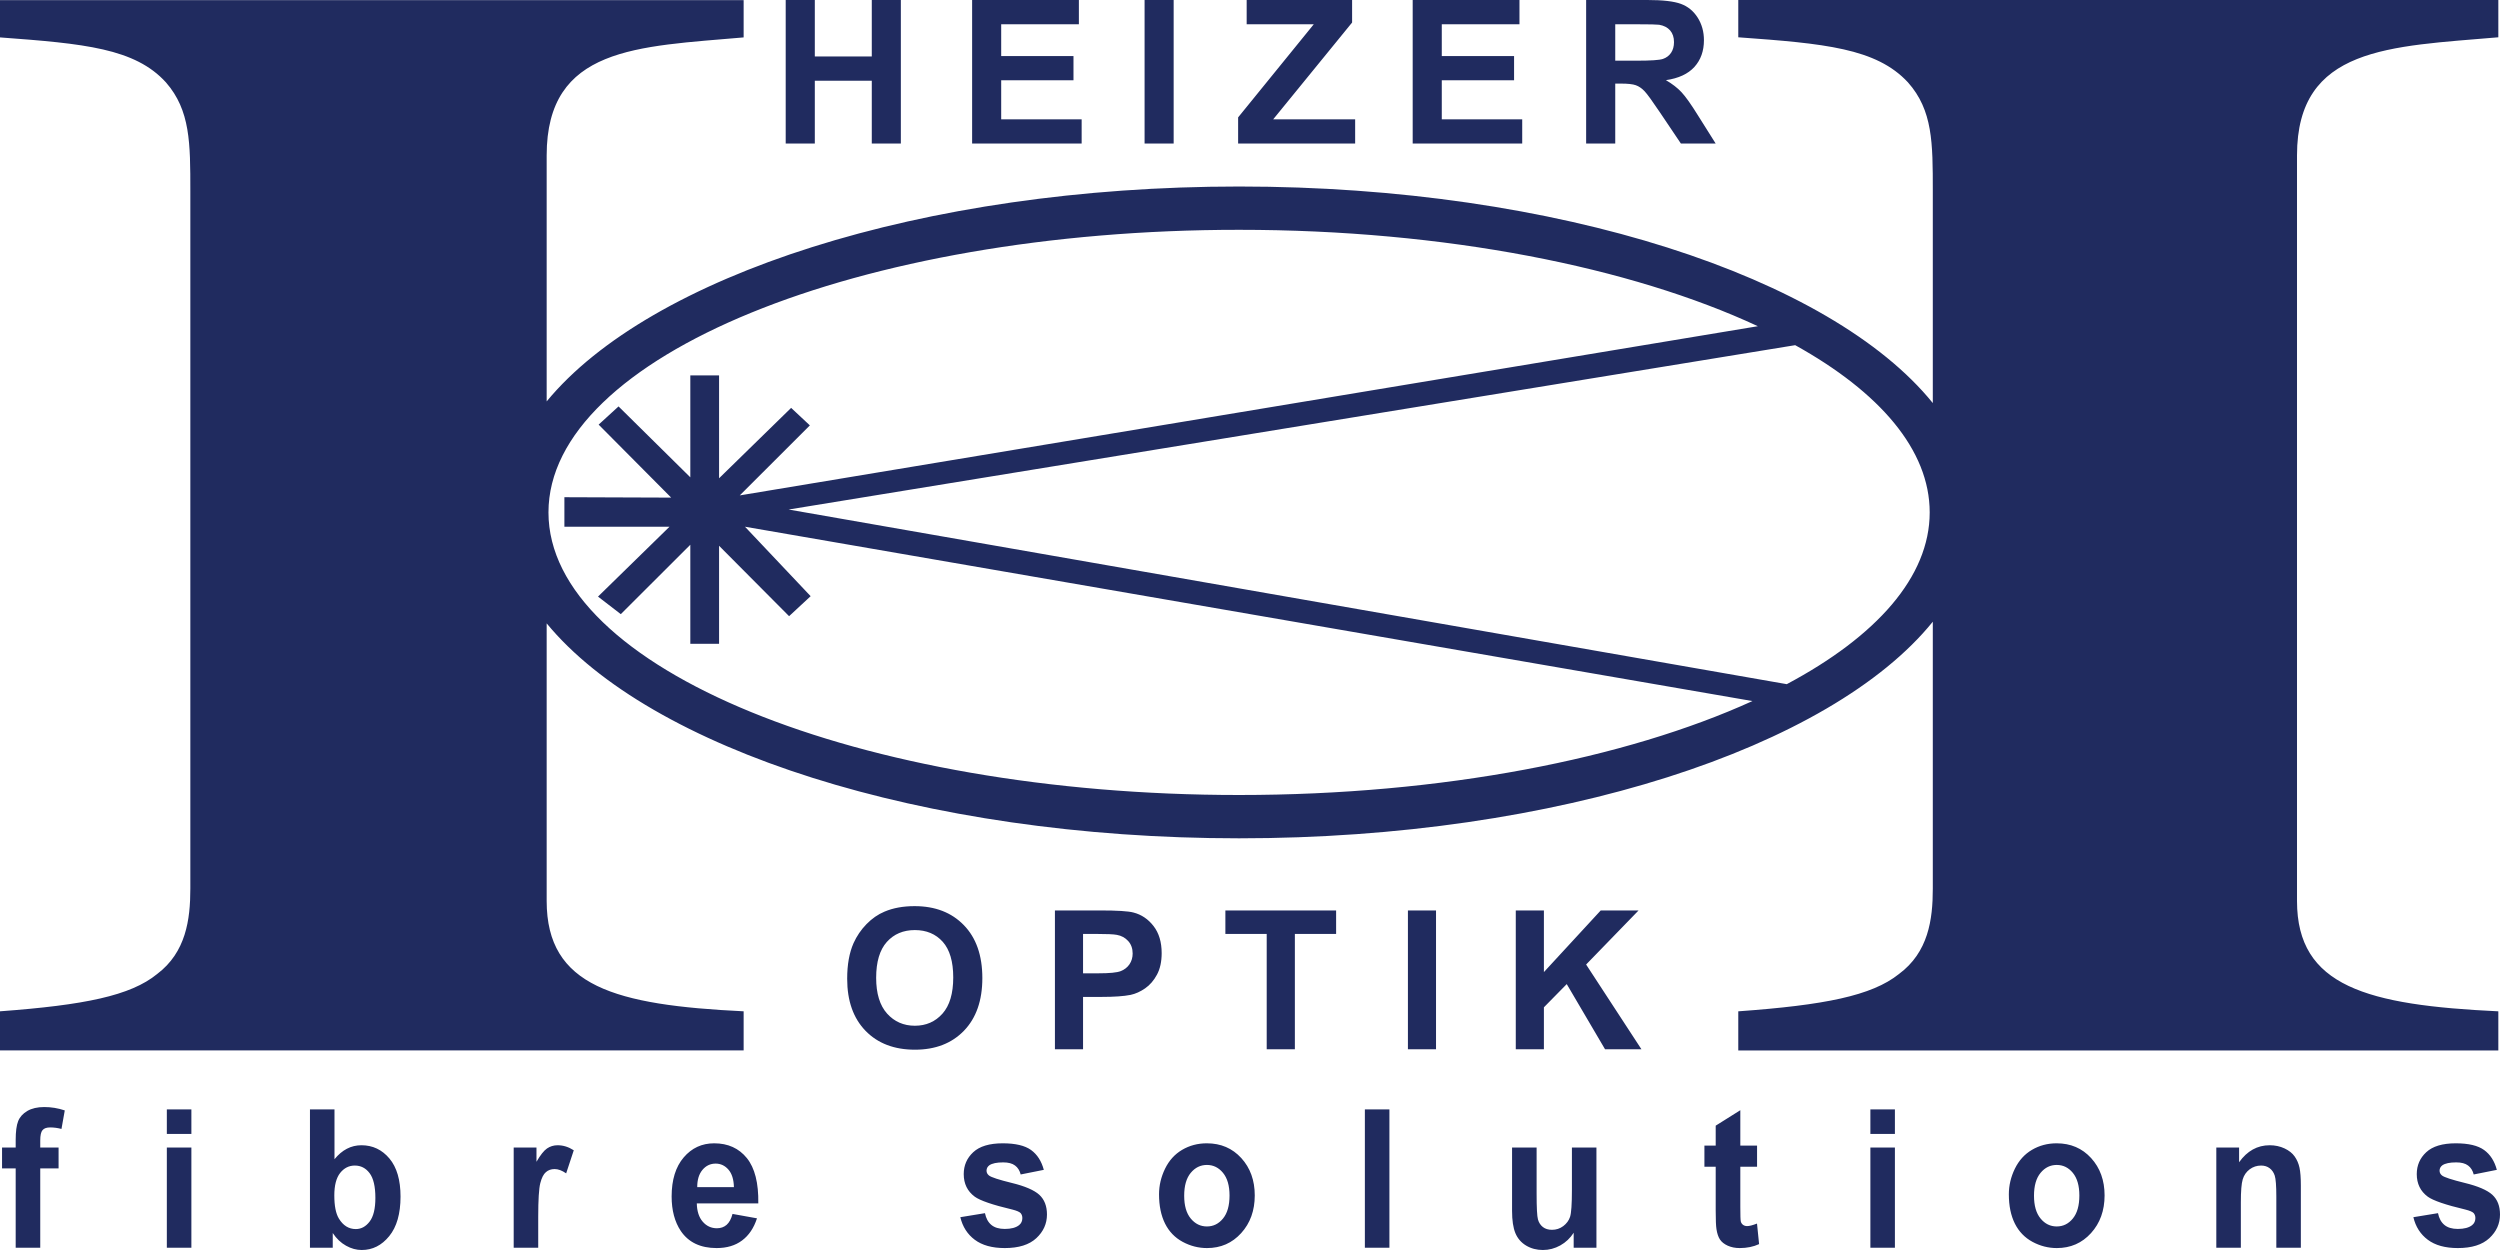 <?xml version="1.0" encoding="UTF-8"?>
<svg width="132px" height="66px" viewBox="0 0 132 66" version="1.1" xmlns="http://www.w3.org/2000/svg" xmlns:xlink="http://www.w3.org/1999/xlink">
    <title>1E43DBAC-44BB-4E4D-AEFA-BE70C56A1357</title>
    <g id="Heizer_Optik_webdesign_v3_2021" stroke="none" stroke-width="1" fill="none" fill-rule="evenodd">
        <g id="HO_mainpage" transform="translate(-40, -50)" fill="#202B5F">
            <g id="HeizerOptik_logo" transform="translate(40, 50)">
                <path d="M46.261,51.629 C46.261,52.459 46.455,53.089 46.838,53.517 C47.224,53.945 47.712,54.159 48.305,54.159 C48.896,54.159 49.382,53.947 49.762,53.521 C50.141,53.095 50.331,52.459 50.331,51.608 C50.331,50.769 50.146,50.143 49.778,49.728 C49.408,49.315 48.917,49.108 48.305,49.108 C47.692,49.108 47.198,49.318 46.823,49.736 C46.45,50.154 46.261,50.784 46.261,51.629 L46.261,51.629 Z M44.731,51.678 C44.731,50.931 44.843,50.305 45.067,49.798 C45.235,49.426 45.463,49.089 45.752,48.793 C46.042,48.497 46.359,48.277 46.703,48.134 C47.162,47.939 47.69,47.844 48.29,47.844 C49.374,47.844 50.241,48.178 50.892,48.849 C51.542,49.518 51.868,50.45 51.868,51.643 C51.868,52.827 51.544,53.752 50.898,54.422 C50.253,55.089 49.389,55.424 48.31,55.424 C47.215,55.424 46.345,55.091 45.7,54.427 C45.054,53.761 44.731,52.845 44.731,51.678 L44.731,51.678 Z M57.185,49.312 L57.185,51.391 L57.997,51.391 C58.583,51.391 58.975,51.353 59.172,51.276 C59.369,51.199 59.523,51.08 59.636,50.916 C59.747,50.752 59.804,50.562 59.804,50.346 C59.804,50.079 59.725,49.86 59.568,49.686 C59.412,49.513 59.212,49.404 58.972,49.361 C58.794,49.327 58.437,49.312 57.903,49.312 L57.185,49.312 Z M55.7,55.401 L55.7,48.071 L58.083,48.071 C58.985,48.071 59.575,48.108 59.849,48.182 C60.27,48.29 60.625,48.53 60.909,48.898 C61.194,49.267 61.336,49.743 61.336,50.325 C61.336,50.776 61.253,51.155 61.089,51.46 C60.924,51.767 60.717,52.008 60.464,52.184 C60.212,52.359 59.955,52.474 59.694,52.53 C59.34,52.601 58.826,52.637 58.153,52.637 L57.185,52.637 L57.185,55.401 L55.7,55.401 Z M66.882,55.401 L66.882,49.312 L64.7,49.312 L64.7,48.071 L70.547,48.071 L70.547,49.312 L68.369,49.312 L68.369,55.401 L66.882,55.401 Z M74.338,55.402 L75.822,55.402 L75.822,48.071 L74.338,48.071 L74.338,55.402 Z M80.033,55.401 L80.033,48.071 L81.518,48.071 L81.518,51.326 L84.519,48.071 L86.517,48.071 L83.747,50.927 L86.668,55.401 L84.746,55.401 L82.724,51.96 L81.518,53.186 L81.518,55.401 L80.033,55.401 Z M0.108,60.59 L0.828,60.59 L0.828,60.19 C0.828,59.747 0.871,59.413 0.96,59.193 C1.048,58.974 1.209,58.796 1.443,58.658 C1.679,58.521 1.977,58.452 2.336,58.452 C2.706,58.452 3.066,58.511 3.42,58.63 L3.246,59.608 C3.039,59.554 2.841,59.528 2.65,59.528 C2.462,59.528 2.328,59.574 2.246,59.67 C2.164,59.765 2.125,59.947 2.125,60.216 L2.125,60.59 L3.093,60.59 L3.093,61.69 L2.125,61.69 L2.125,65.881 L0.828,65.881 L0.828,61.69 L0.108,61.69 L0.108,60.59 Z M8.809,65.881 L10.105,65.881 L10.105,60.59 L8.809,60.59 L8.809,65.881 Z M8.809,59.872 L10.105,59.872 L10.105,58.576 L8.809,58.576 L8.809,59.872 Z M17.652,63.121 C17.652,63.669 17.732,64.073 17.891,64.337 C18.116,64.709 18.414,64.895 18.787,64.895 C19.072,64.895 19.316,64.762 19.517,64.498 C19.719,64.235 19.82,63.818 19.82,63.25 C19.82,62.646 19.717,62.209 19.514,61.942 C19.313,61.675 19.053,61.541 18.735,61.541 C18.425,61.541 18.167,61.672 17.96,61.932 C17.754,62.194 17.652,62.589 17.652,63.121 L17.652,63.121 Z M16.366,65.881 L16.366,58.576 L17.661,58.576 L17.661,61.207 C18.061,60.716 18.534,60.469 19.082,60.469 C19.678,60.469 20.171,60.704 20.563,61.17 C20.953,61.636 21.148,62.306 21.148,63.18 C21.148,64.083 20.949,64.781 20.55,65.269 C20.152,65.757 19.669,66 19.1,66 C18.82,66 18.544,65.926 18.273,65.774 C18,65.623 17.765,65.4 17.569,65.104 L17.569,65.881 L16.366,65.881 Z M28.418,65.881 L27.123,65.881 L27.123,60.59 L28.326,60.59 L28.326,61.342 C28.532,60.986 28.718,60.752 28.882,60.639 C29.047,60.527 29.232,60.469 29.442,60.469 C29.738,60.469 30.021,60.558 30.295,60.735 L29.893,61.954 C29.676,61.803 29.473,61.726 29.286,61.726 C29.103,61.726 28.951,61.779 28.825,61.888 C28.697,61.995 28.599,62.19 28.527,62.473 C28.455,62.755 28.418,63.348 28.418,64.247 L28.418,65.881 Z M38.751,62.68 C38.741,62.274 38.645,61.966 38.461,61.755 C38.277,61.544 38.052,61.438 37.787,61.438 C37.504,61.438 37.271,61.551 37.086,61.774 C36.903,61.995 36.812,62.298 36.814,62.68 L38.751,62.68 Z M38.677,64.095 L39.969,64.328 C39.802,64.84 39.541,65.23 39.182,65.496 C38.825,65.765 38.376,65.898 37.838,65.898 C36.986,65.898 36.356,65.599 35.947,64.997 C35.624,64.515 35.462,63.906 35.462,63.173 C35.462,62.296 35.675,61.608 36.099,61.112 C36.523,60.615 37.06,60.367 37.708,60.367 C38.437,60.367 39.012,60.627 39.434,61.147 C39.854,61.668 40.056,62.464 40.038,63.538 L36.791,63.538 C36.8,63.952 36.904,64.275 37.104,64.505 C37.304,64.736 37.554,64.852 37.852,64.852 C38.055,64.852 38.225,64.793 38.364,64.673 C38.502,64.553 38.608,64.361 38.677,64.095 L38.677,64.095 Z M50.705,64.268 L52.006,64.055 C52.061,64.327 52.173,64.534 52.343,64.675 C52.511,64.816 52.747,64.888 53.052,64.888 C53.388,64.888 53.64,64.821 53.808,64.687 C53.923,64.595 53.98,64.469 53.98,64.315 C53.98,64.207 53.948,64.119 53.887,64.049 C53.822,63.983 53.678,63.922 53.454,63.865 C52.409,63.618 51.746,63.389 51.466,63.184 C51.079,62.898 50.885,62.5 50.885,61.992 C50.885,61.534 51.052,61.147 51.387,60.836 C51.722,60.524 52.242,60.367 52.946,60.367 C53.616,60.367 54.115,60.486 54.441,60.721 C54.767,60.958 54.99,61.306 55.113,61.768 L53.892,62.012 C53.84,61.806 53.741,61.648 53.594,61.539 C53.448,61.428 53.24,61.374 52.969,61.374 C52.627,61.374 52.384,61.425 52.235,61.528 C52.138,61.602 52.089,61.697 52.089,61.813 C52.089,61.913 52.132,61.996 52.218,62.066 C52.335,62.159 52.738,62.291 53.429,62.461 C54.118,62.629 54.6,62.837 54.874,63.083 C55.144,63.333 55.28,63.68 55.28,64.124 C55.28,64.609 55.093,65.027 54.717,65.376 C54.342,65.724 53.788,65.898 53.052,65.898 C52.385,65.898 51.857,65.751 51.467,65.459 C51.079,65.169 50.825,64.771 50.705,64.268 L50.705,64.268 Z M62.525,63.133 C62.525,63.658 62.64,64.059 62.871,64.338 C63.102,64.618 63.386,64.757 63.725,64.757 C64.063,64.757 64.346,64.618 64.575,64.338 C64.804,64.059 64.919,63.654 64.919,63.122 C64.919,62.605 64.804,62.206 64.575,61.927 C64.346,61.648 64.063,61.509 63.725,61.509 C63.386,61.509 63.102,61.648 62.871,61.927 C62.64,62.206 62.525,62.609 62.525,63.133 L62.525,63.133 Z M61.197,63.058 C61.197,62.593 61.304,62.142 61.515,61.707 C61.727,61.273 62.028,60.94 62.416,60.712 C62.805,60.483 63.24,60.367 63.72,60.367 C64.46,60.367 65.067,60.627 65.541,61.147 C66.015,61.668 66.251,62.324 66.251,63.119 C66.251,63.918 66.012,64.582 65.535,65.108 C65.056,65.637 64.455,65.898 63.73,65.898 C63.279,65.898 62.853,65.789 62.445,65.57 C62.037,65.35 61.727,65.029 61.515,64.606 C61.304,64.182 61.197,63.667 61.197,63.058 L61.197,63.058 Z M72.065,65.881 L73.361,65.881 L73.361,58.576 L72.065,58.576 L72.065,65.881 Z M83.09,65.881 L83.09,65.089 C82.91,65.371 82.676,65.594 82.386,65.757 C82.095,65.919 81.788,66 81.465,66 C81.136,66 80.842,65.922 80.581,65.767 C80.32,65.611 80.13,65.392 80.012,65.109 C79.896,64.827 79.837,64.435 79.837,63.937 L79.837,60.59 L81.133,60.59 L81.133,63.021 C81.133,63.766 81.157,64.221 81.205,64.39 C81.252,64.557 81.339,64.689 81.465,64.788 C81.591,64.886 81.752,64.934 81.945,64.934 C82.167,64.934 82.366,64.869 82.541,64.738 C82.715,64.606 82.835,64.444 82.899,64.25 C82.964,64.055 82.997,63.578 82.997,62.821 L82.997,60.59 L84.292,60.59 L84.292,65.881 L83.09,65.881 Z M92.773,60.488 L92.773,61.604 L91.889,61.604 L91.889,63.736 C91.889,64.169 91.897,64.42 91.914,64.492 C91.931,64.563 91.969,64.621 92.029,64.669 C92.088,64.714 92.163,64.738 92.248,64.738 C92.369,64.738 92.542,64.692 92.77,64.604 L92.88,65.689 C92.578,65.829 92.238,65.898 91.856,65.898 C91.622,65.898 91.412,65.856 91.224,65.772 C91.037,65.687 90.9,65.577 90.812,65.443 C90.724,65.308 90.664,65.126 90.629,64.896 C90.603,64.735 90.589,64.405 90.589,63.91 L90.589,61.604 L89.993,61.604 L89.993,60.488 L90.589,60.488 L90.589,59.435 L91.889,58.619 L91.889,60.488 L92.773,60.488 Z M98.756,65.881 L100.051,65.881 L100.051,60.59 L98.756,60.59 L98.756,65.881 Z M98.756,59.872 L100.051,59.872 L100.051,58.576 L98.756,58.576 L98.756,59.872 Z M107.395,63.133 C107.395,63.658 107.511,64.059 107.742,64.338 C107.972,64.618 108.257,64.757 108.595,64.757 C108.934,64.757 109.217,64.618 109.446,64.338 C109.675,64.059 109.79,63.654 109.79,63.122 C109.79,62.605 109.675,62.206 109.446,61.927 C109.217,61.648 108.934,61.509 108.595,61.509 C108.257,61.509 107.972,61.648 107.742,61.927 C107.511,62.206 107.395,62.609 107.395,63.133 L107.395,63.133 Z M106.067,63.058 C106.067,62.593 106.174,62.142 106.385,61.707 C106.598,61.273 106.898,60.94 107.287,60.712 C107.676,60.483 108.11,60.367 108.59,60.367 C109.33,60.367 109.938,60.627 110.412,61.147 C110.885,61.668 111.122,62.324 111.122,63.119 C111.122,63.918 110.882,64.582 110.406,65.108 C109.927,65.637 109.325,65.898 108.6,65.898 C108.15,65.898 107.723,65.789 107.316,65.57 C106.908,65.35 106.598,65.029 106.385,64.606 C106.174,64.182 106.067,63.667 106.067,63.058 L106.067,63.058 Z M121.485,65.881 L120.19,65.881 L120.19,63.18 C120.19,62.609 120.161,62.24 120.106,62.072 C120.051,61.904 119.96,61.774 119.835,61.68 C119.711,61.588 119.562,61.541 119.387,61.541 C119.162,61.541 118.961,61.607 118.782,61.74 C118.604,61.875 118.482,62.049 118.416,62.269 C118.349,62.489 118.317,62.893 118.317,63.485 L118.317,65.881 L117.021,65.881 L117.021,60.59 L118.224,60.59 L118.224,61.367 C118.651,60.768 119.19,60.469 119.839,60.469 C120.124,60.469 120.386,60.525 120.623,60.636 C120.859,60.748 121.038,60.889 121.159,61.063 C121.281,61.236 121.365,61.431 121.413,61.652 C121.461,61.871 121.485,62.184 121.485,62.591 L121.485,65.881 Z M127.426,64.268 L128.726,64.055 C128.781,64.327 128.893,64.534 129.063,64.675 C129.231,64.816 129.467,64.888 129.772,64.888 C130.108,64.888 130.36,64.821 130.528,64.687 C130.643,64.595 130.7,64.469 130.7,64.315 C130.7,64.207 130.668,64.119 130.607,64.049 C130.542,63.983 130.398,63.922 130.174,63.865 C129.129,63.618 128.466,63.389 128.185,63.184 C127.799,62.898 127.605,62.5 127.605,61.992 C127.605,61.534 127.771,61.147 128.107,60.836 C128.442,60.524 128.962,60.367 129.666,60.367 C130.336,60.367 130.835,60.486 131.161,60.721 C131.487,60.958 131.71,61.306 131.833,61.768 L130.612,62.012 C130.56,61.806 130.461,61.648 130.314,61.539 C130.167,61.428 129.96,61.374 129.689,61.374 C129.348,61.374 129.104,61.425 128.955,61.528 C128.858,61.602 128.809,61.697 128.809,61.813 C128.809,61.913 128.852,61.996 128.938,62.066 C129.055,62.159 129.458,62.291 130.149,62.461 C130.838,62.629 131.32,62.837 131.594,63.083 C131.865,63.333 132,63.68 132,64.124 C132,64.609 131.813,65.027 131.437,65.376 C131.062,65.724 130.508,65.898 129.772,65.898 C129.105,65.898 128.578,65.751 128.187,65.459 C127.799,65.169 127.545,64.771 127.426,64.268 L127.426,64.268 Z M51.328,7.577 L51.328,0 L56.965,0 L56.965,1.282 L52.863,1.282 L52.863,2.962 L56.68,2.962 L56.68,4.237 L52.863,4.237 L52.863,6.3 L57.111,6.3 L57.111,7.577 L51.328,7.577 Z M60.434,7.577 L61.969,7.577 L61.969,0 L60.434,0 L60.434,7.577 Z M65.373,7.577 L65.373,6.198 L69.367,1.282 L65.824,1.282 L65.824,0 L71.391,0 L71.391,1.189 L67.225,6.3 L71.552,6.3 L71.552,7.577 L65.373,7.577 Z M74.59,7.577 L74.59,0 L80.228,0 L80.228,1.282 L76.126,1.282 L76.126,2.962 L79.943,2.962 L79.943,4.237 L76.126,4.237 L76.126,6.3 L80.373,6.3 L80.373,7.577 L74.59,7.577 Z M85.285,3.204 L86.42,3.204 C87.156,3.204 87.617,3.174 87.801,3.112 C87.983,3.05 88.127,2.942 88.231,2.791 C88.334,2.639 88.387,2.45 88.387,2.223 C88.387,1.967 88.318,1.763 88.182,1.605 C88.045,1.449 87.852,1.35 87.603,1.307 C87.478,1.291 87.105,1.282 86.482,1.282 L85.285,1.282 L85.285,3.204 Z M83.748,7.577 L83.748,0 L86.981,0 C87.794,0 88.384,0.069 88.752,0.205 C89.12,0.34 89.416,0.582 89.637,0.93 C89.858,1.279 89.968,1.676 89.968,2.124 C89.968,2.692 89.8,3.163 89.465,3.534 C89.131,3.902 88.628,4.137 87.96,4.232 C88.293,4.426 88.568,4.638 88.784,4.869 C89,5.1 89.29,5.509 89.656,6.099 L90.586,7.577 L88.75,7.577 L87.64,5.927 C87.245,5.338 86.976,4.968 86.831,4.814 C86.686,4.661 86.532,4.557 86.369,4.499 C86.206,4.442 85.949,4.414 85.595,4.414 L85.285,4.414 L85.285,7.577 L83.748,7.577 Z M94.786,18.225 C99.245,20.701 101.888,23.755 101.888,27.055 C101.888,30.462 99.069,33.607 94.342,36.124 L41.638,26.903 L94.786,18.225 Z M65.423,12.134 C76.32,12.134 86.123,14.107 92.815,17.224 L39.06,26.157 L42.761,22.461 L41.772,21.536 L37.967,25.253 L37.967,19.822 L36.449,19.822 L36.449,25.203 L32.659,21.459 L31.608,22.42 L35.438,26.274 L29.8,26.253 L29.8,27.811 L35.35,27.811 L31.575,31.5 L32.778,32.427 L36.449,28.763 L36.449,33.994 L37.967,33.994 L37.967,28.817 L41.664,32.534 L42.802,31.479 L39.335,27.811 L92.529,37.016 C85.846,40.058 76.165,41.976 65.423,41.976 C45.339,41.976 28.959,35.273 28.959,27.055 C28.959,18.837 45.339,12.134 65.423,12.134 L65.423,12.134 Z M28.864,8.208 C28.864,2.467 33.655,2.467 39.264,1.975 L39.264,0.007 L0,0.007 L0,1.975 C4.441,2.303 7.128,2.549 8.764,4.353 C10.05,5.829 10.05,7.552 10.05,10.094 L10.05,45.852 L10.05,46.918 C10.05,48.558 9.817,50.281 8.297,51.428 C6.894,52.577 4.441,53.069 0,53.397 L0,55.461 L39.264,55.461 L39.264,53.397 C32.486,53.069 28.864,52.085 28.864,47.574 L28.864,32.914 C34.3,39.522 48.65,44.263 65.423,44.263 C82.271,44.263 96.671,39.479 102.052,32.826 L102.052,45.852 L102.052,46.918 C102.052,48.559 101.815,50.282 100.262,51.43 C98.828,52.578 96.32,53.071 91.781,53.398 L91.781,55.463 L131.912,55.463 L131.912,53.398 C124.984,53.071 121.282,52.086 121.282,47.575 L121.282,8.203 C121.282,2.462 126.179,2.462 131.912,1.969 L131.912,0 L91.781,0 L91.781,1.969 C96.32,2.297 99.067,2.543 100.739,4.348 C102.052,5.824 102.052,7.547 102.052,10.09 L102.052,21.282 C96.671,14.629 82.271,9.848 65.423,9.848 C48.65,9.848 34.3,14.587 28.864,21.195 L28.864,8.208 Z M41.485,7.577 L41.485,0 L43.022,0 L43.022,2.982 L46.03,2.982 L46.03,0 L47.565,0 L47.565,7.577 L46.03,7.577 L46.03,4.264 L43.022,4.264 L43.022,7.577 L41.485,7.577 Z"></path>
            </g>
        </g>
    </g>
</svg>